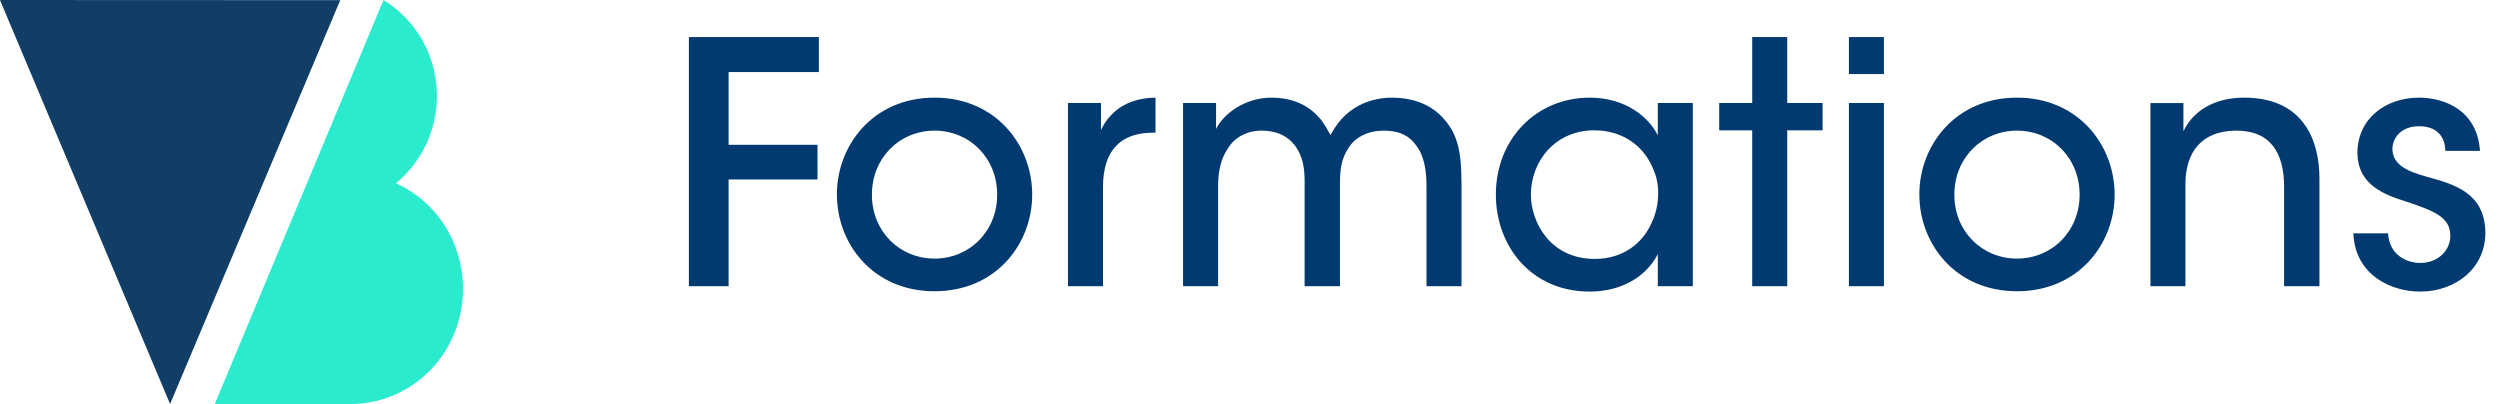 <svg width="297" height="48" fill="none" xmlns="http://www.w3.org/2000/svg"><path d="M47.031 21.78a13.45 13.45 0 0 0 4.871-10.38c0-4.854-2.548-9.065-6.347-11.4l-.027.074L25.512 48H41.61C49.03 48 55 41.905 55 34.33c0-5.61-3.233-10.454-7.969-12.55z" fill="#2BEBCE"/><path d="m.045 0 .01.018H0L.045.12 20.206 48 40.422.018.045 0z" fill="#113E67"/><path d="M81.84 34h4.72V21.32h10.56V17.2H86.56V8.56h10.72V4.4H81.84V34zm17.585-10.88c0 5.84 4.28 11.48 11.6 11.48 7.32 0 11.6-5.64 11.6-11.48 0-5.84-4.28-11.52-11.6-11.52-7.32 0-11.6 5.68-11.6 11.48v.04zm4.16 0c0-4.36 3.28-7.6 7.44-7.6s7.44 3.24 7.44 7.6c0 4.36-3.28 7.6-7.44 7.6s-7.44-3.24-7.44-7.56v-.04zM126.876 34h4.16V22.24c0-4.32 2.04-6.48 5.96-6.48h.28V11.6c-2.96.04-5.24 1.28-6.48 3.84v-3.2h-3.92V34zm13.672 0h4.16V22.08c0-1.76.36-3.28 1.16-4.44.72-1.2 2.16-2.16 4.12-2.12 2.04.04 3.32.88 4.12 2.16.72 1.2.92 2.52.88 4.32v12h4.2V22c0-1.84.12-3.04 1-4.4.8-1.32 2.36-2.08 4.2-2.08 1.96 0 3.12.68 3.88 1.8.96 1.24 1.2 3.04 1.2 4.84V34h4.16V22c0-4.16-.48-6.24-2.4-8.2-1.6-1.64-3.84-2.2-5.84-2.2-2.36 0-4.36.88-5.76 2.28-.76.76-1.2 1.52-1.56 2.16-.24-.4-.84-1.56-1.4-2.12-1.52-1.72-3.6-2.32-5.6-2.32-3.16 0-5.68 1.88-6.6 3.72v-3.08h-3.92V34zm60.559-21.76h-4.16v3.84c-1-2.08-3.76-4.48-8.08-4.48-6.32 0-11.16 4.88-11.16 11.52 0 6.08 4.16 11.52 11.16 11.52 3.44 0 6.56-1.52 8.08-4.44V34h4.16V12.24zm-19.24 10.92c0-4.08 2.96-7.68 7.52-7.68 3.48 0 5.92 1.96 6.96 4.48.48 1 .68 2.12.64 3.24-.04 1.12-.28 2.24-.76 3.24-1.08 2.48-3.44 4.32-6.76 4.32-5.28 0-7.56-4.32-7.6-7.56v-.04zM208.163 34h4.16V15.48h4.2v-3.24h-4.2V4.4h-4.16v7.84h-3.92v3.24h3.92V34zM219.65 8.8h4.16V4.4h-4.16v4.4zm0 25.2h4.16V12.24h-4.16V34zm8.369-10.88c0 5.84 4.28 11.48 11.6 11.48 7.32 0 11.6-5.64 11.6-11.48 0-5.84-4.28-11.52-11.6-11.52-7.32 0-11.6 5.68-11.6 11.48v.04zm4.16 0c0-4.36 3.28-7.6 7.44-7.6s7.44 3.24 7.44 7.6c0 4.36-3.28 7.6-7.44 7.6s-7.44-3.24-7.44-7.56v-.04zM255.47 34h4.16V21.88c0-3.76 1.88-6.32 5.96-6.36 4.24-.04 5.76 2.76 5.76 6.68V34h4.2V21.24c0-4.52-1.84-9.56-8.8-9.64-3.88-.04-6.32 1.76-7.36 4v-3.36h-3.92V34zm39.15-16.08c-.32-4.84-4.24-6.32-7.24-6.32-3.96 0-7.32 2.48-7.32 6.6.04 3.28 2.44 4.72 5.48 5.64 3.88 1.28 5.52 2 5.56 4.16 0 1.84-1.56 3.24-3.56 3.24-1.56 0-3.68-.88-3.84-3.52h-4.12c.2 4.96 4.48 6.92 7.92 6.92 4.32 0 7.84-2.88 7.76-7.12-.12-4.68-3.76-5.64-7.08-6.56-2.32-.64-3.88-1.44-3.96-3.16-.04-1.44 1.08-2.8 3.12-2.8 2.12-.04 3.16 1.24 3.16 2.92h4.12z" fill="#003A70"/></svg>